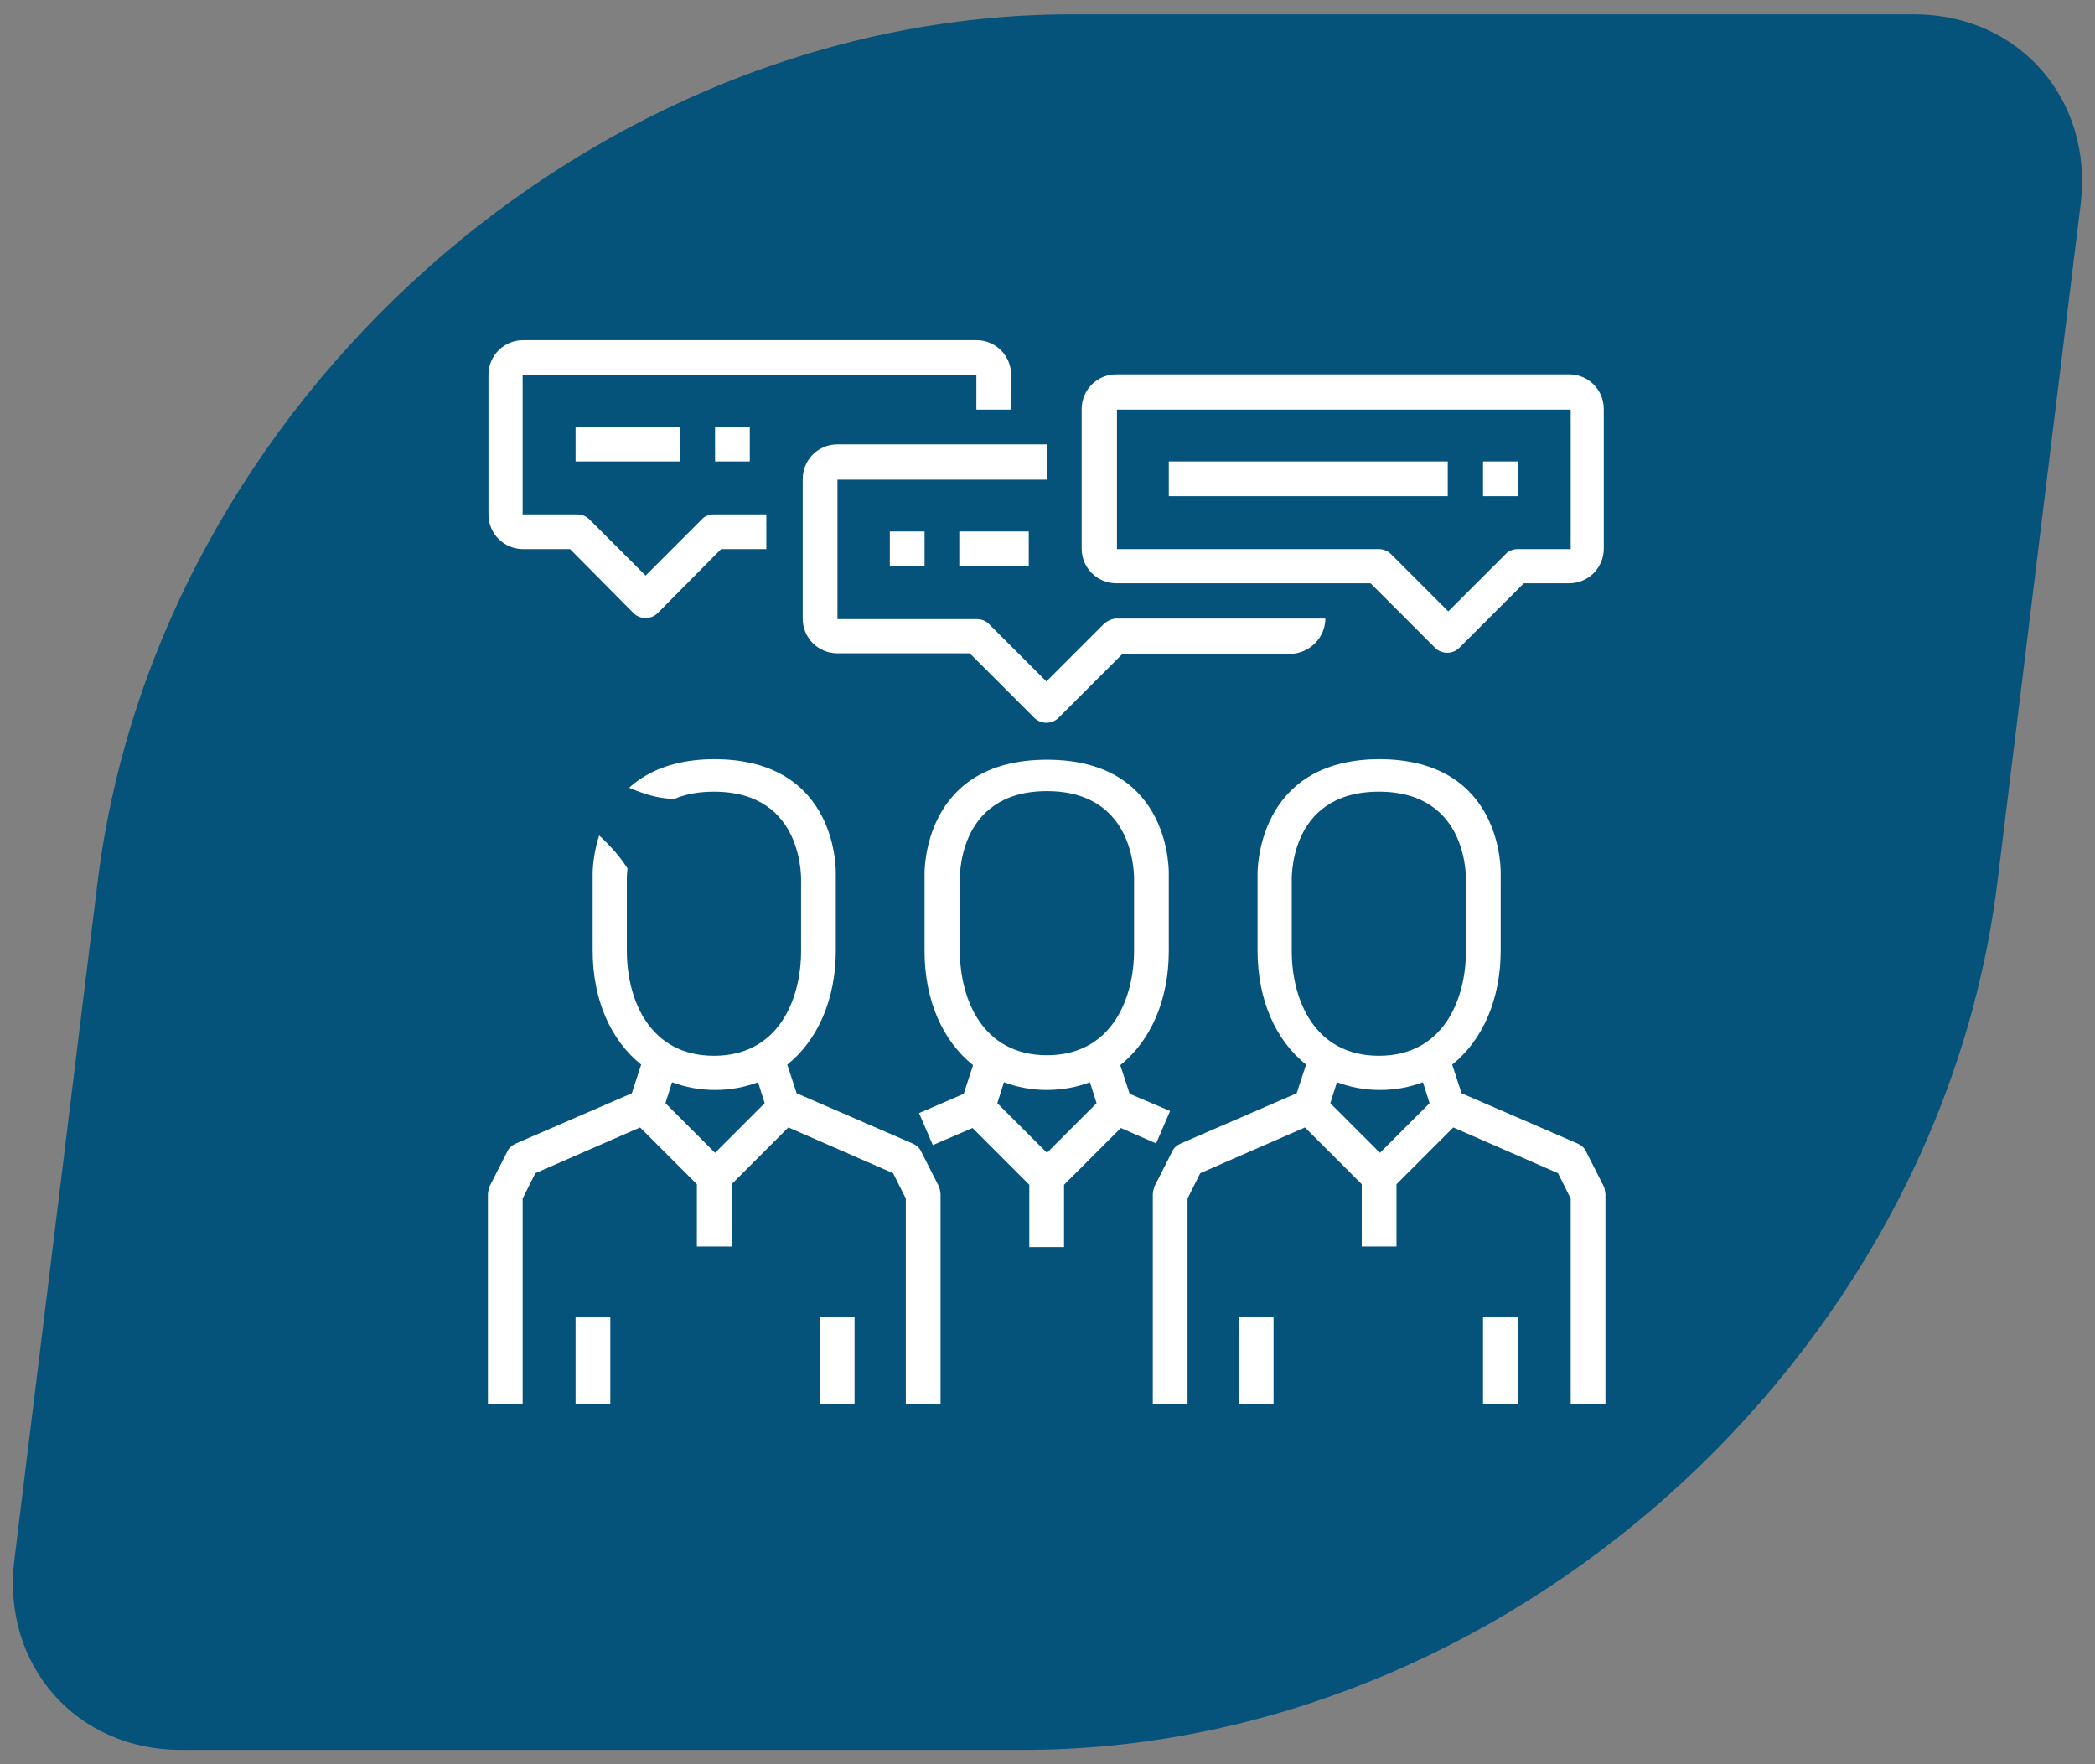 <?xml version="1.0" encoding="UTF-8"?><svg id="Calque_1" xmlns="http://www.w3.org/2000/svg" viewBox="0 0 38 32"><rect x="0" y="0" width="38" height="32" fill="#808080" stroke="none"/><defs><style>.cls-1{fill:#fff;}.cls-2{fill:#05537b;}</style></defs><path class="cls-2" d="M34.72,.26c1.9,0,3.25,1.54,3.02,3.44l-1.51,12.3c-1.07,8.69-8.98,15.74-17.67,15.74H3.28c-1.9,0-3.25-1.54-3.02-3.44l1.51-12.3C2.84,7.31,10.75,.26,19.44,.26h15.28Z"/><path class="cls-1" d="M12.97,19.77c.28,0,.54-.05,.78-.14l.12,.38-.9,.9-.9-.9,.12-.38c.24,.09,.5,.14,.78,.14m0-6c-2.27,0-2.22,2.09-2.22,2.09v1.38c0,.9,.33,1.63,.88,2.07l-.17,.52-2.1,.91c-.07,.03-.13,.08-.16,.15l-.32,.63s-.03,.09-.03,.14v3.8h.63v-3.72l.23-.46,1.9-.83,1.03,1.03v1.13h.63v-1.13l1.03-1.03,1.9,.83,.23,.46v3.72h.63v-3.8s-.01-.1-.03-.14l-.32-.63c-.03-.07-.09-.12-.16-.15l-2.1-.91-.17-.52c.55-.44,.88-1.18,.88-2.07v-1.38s.08-2.09-2.21-2.09m1.58,2.24v1.24c0,.88-.41,1.9-1.58,1.9s-1.58-1.02-1.58-1.9v-1.24s-.09-1.65,1.58-1.65,1.58,1.65,1.58,1.65"/><rect class="cls-1" x="10.44" y="23.88" width=".63" height="1.58"/><rect class="cls-1" x="14.87" y="23.88" width=".63" height="1.58"/><rect class="cls-1" x="22.47" y="23.88" width=".63" height="1.58"/><rect class="cls-1" x="26.9" y="23.88" width=".63" height="1.58"/><path class="cls-1" d="M25.03,19.77c.28,0,.54-.05,.78-.14l.12,.38-.9,.9-.9-.9,.12-.38c.24,.09,.5,.14,.78,.14m0-6c-2.27,0-2.22,2.09-2.22,2.09v1.38c0,.9,.33,1.63,.88,2.07l-.17,.52-2.1,.91c-.07,.03-.13,.08-.16,.15l-.32,.63s-.03,.09-.03,.14v3.8h.63v-3.72l.23-.46,1.9-.83,1.03,1.03v1.13h.63v-1.13l1.03-1.03,1.9,.83,.23,.46v3.72h.63v-3.8s-.01-.1-.03-.14l-.32-.63c-.03-.07-.09-.12-.16-.15l-2.1-.91-.17-.52c.55-.44,.88-1.18,.88-2.07v-1.38s.08-2.09-2.21-2.09m1.58,2.24v1.24c0,.88-.41,1.9-1.58,1.9s-1.58-1.02-1.58-1.9v-1.24s-.09-1.65,1.58-1.65,1.58,1.65,1.58,1.65"/><path class="cls-1" d="M9.49,9.96h.85l1.15,1.16c.06,.06,.14,.09,.22,.09s.16-.03,.22-.09l1.15-1.16h.82v-.63h-.95c-.08,0-.17,.03-.22,.09l-1.02,1.02-1.02-1.02c-.06-.06-.14-.09-.22-.09h-.99v-2.53h8.23v.63h.63v-.63c0-.35-.28-.63-.63-.63H9.49c-.35,0-.63,.28-.63,.63v2.53c0,.35,.28,.63,.63,.63"/><path class="cls-1" d="M18.99,8.06h-3.8c-.35,0-.63,.28-.63,.63v2.53c0,.35,.28,.63,.63,.63h2.4l1.17,1.17c.06,.06,.14,.09,.22,.09s.16-.03,.22-.09l1.16-1.16h3.05c.35-.01,.63-.3,.63-.64h-3.81c-.08,.01-.16,.05-.22,.11l-1.03,1.03-1.04-1.04c-.06-.06-.14-.09-.22-.09h-2.53v-2.53h3.8v-.63Z"/><path class="cls-1" d="M28.48,9.96h-.95c-.08,0-.17,.03-.22,.09l-1.04,1.04-1.04-1.04c-.06-.06-.14-.09-.22-.09h-4.75v-2.53h8.23v2.53Zm0-3.17h-8.23c-.35,0-.63,.28-.63,.63v2.53c0,.35,.28,.63,.63,.63h4.61l1.17,1.17c.06,.06,.14,.09,.22,.09s.16-.03,.22-.09l1.17-1.17h.82c.35,0,.63-.28,.63-.63v-2.53c0-.35-.28-.63-.63-.63"/><rect class="cls-1" x="21.2" y="8.37" width="5.06" height=".63"/><rect class="cls-1" x="17.4" y="9.64" width="1.26" height=".63"/><rect class="cls-1" x="26.9" y="8.37" width=".63" height=".63"/><rect class="cls-1" x="16.14" y="9.64" width=".63" height=".63"/><rect class="cls-1" x="12.97" y="7.74" width=".63" height=".63"/><rect class="cls-1" x="10.44" y="7.74" width="1.9" height=".63"/><path class="cls-1" d="M18.99,19.77c.28,0,.54-.05,.78-.14l.12,.38-.9,.9-.9-.9,.12-.38c.24,.09,.5,.14,.78,.14m2.23,.38l-.73-.31-.17-.52c.55-.44,.88-1.18,.88-2.07v-1.38s.08-2.09-2.21-2.09-2.22,2.09-2.22,2.09v1.38c0,.9,.33,1.63,.88,2.07l-.17,.52-.81,.35,.25,.58,.72-.31,1.03,1.03v1.13h.63v-1.13l1.03-1.03,.64,.28,.25-.58Zm-.65-4.15v1.24c0,.88-.41,1.9-1.58,1.9s-1.58-1.02-1.58-1.9v-1.24s-.09-1.65,1.58-1.65,1.58,1.65,1.58,1.65"/><path class="cls-2" d="M9.47,14.24h0s1.59,.71,2.05,1.77c.41-.66,.99-1.59,.99-1.59,0,0-.61,.46-2.52-1.02l-.52,.83Z"/></svg>